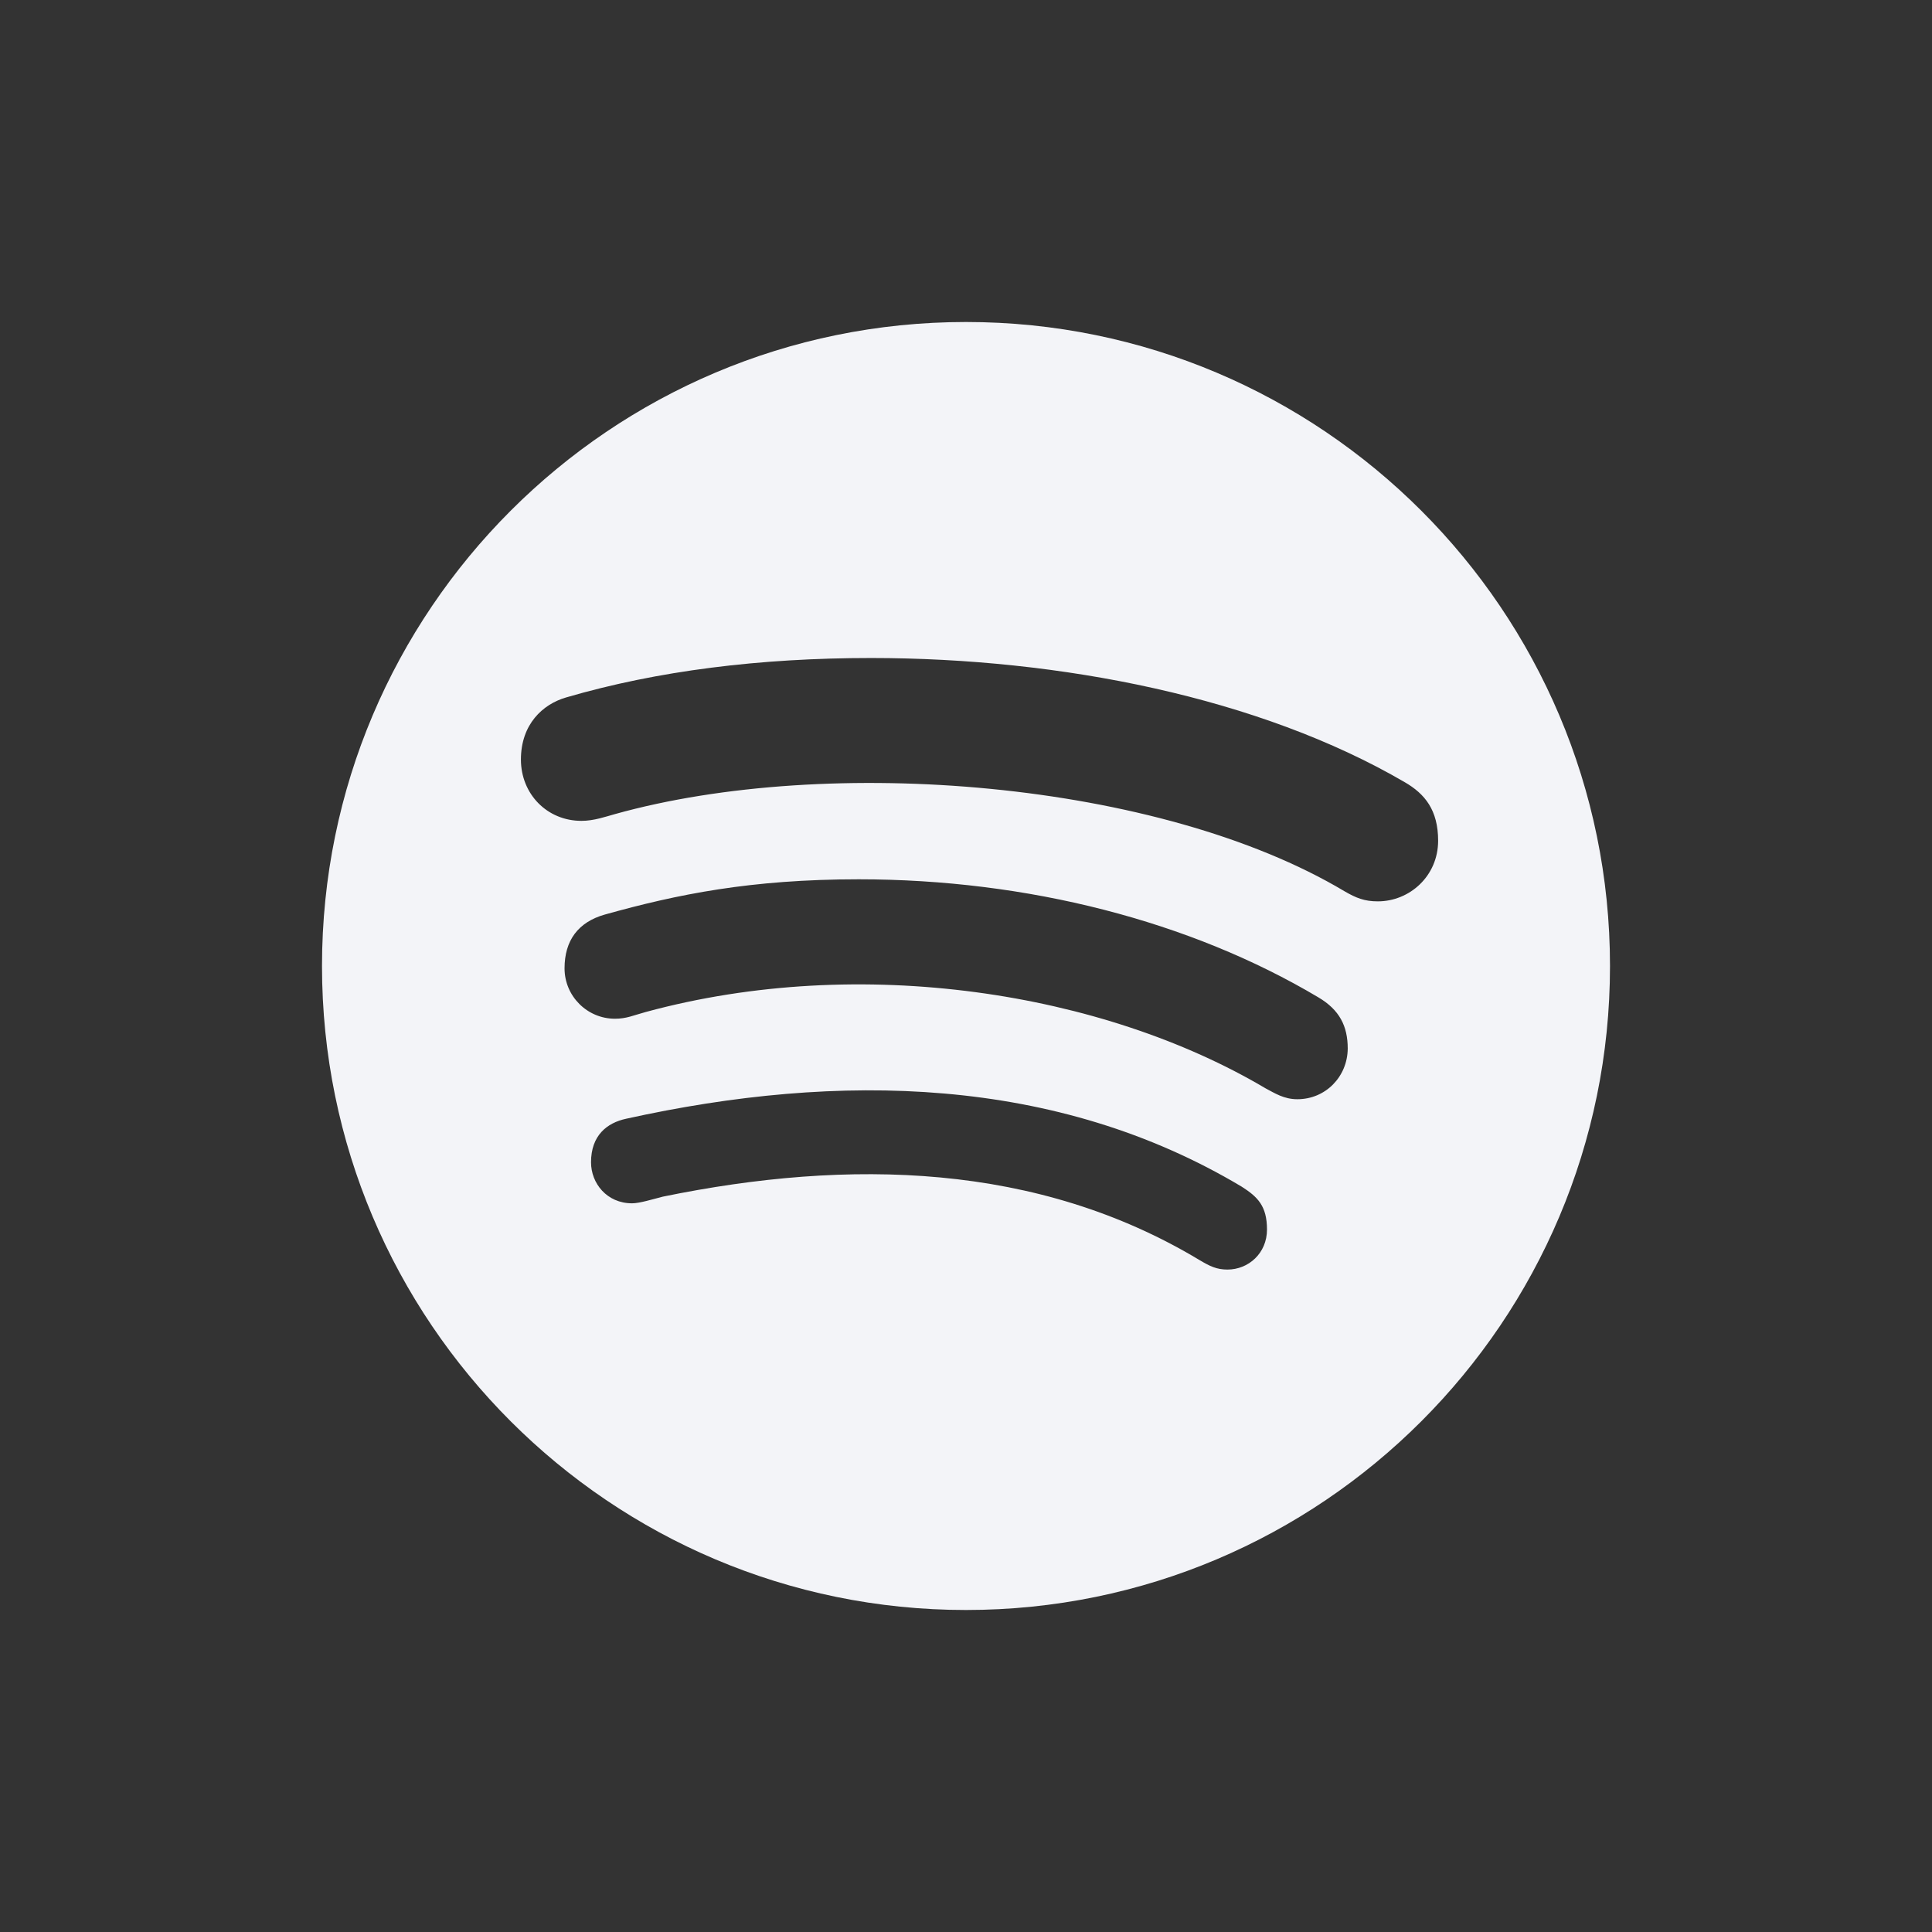 <svg width="24" height="24" viewBox="0 0 24 24" fill="none" xmlns="http://www.w3.org/2000/svg">
<rect x="0" y="0" width="24" height="24" fill="#333333" stroke="none"/>
<path fill-rule="evenodd" clip-rule="evenodd" d="M12 4C16.416 4 20 7.584 20 12C20 16.416 16.416 20 12 20C7.584 20 4 16.416 4 12C4 7.584 7.584 4 12 4ZM15.426 14.742C13.123 13.365 10.422 13.313 7.78 13.897C7.539 13.948 7.342 14.106 7.342 14.438C7.342 14.7 7.539 14.948 7.852 14.948C7.945 14.948 8.109 14.897 8.235 14.865C10.548 14.39 12.891 14.442 14.904 15.655C15.029 15.729 15.113 15.771 15.248 15.771C15.509 15.771 15.739 15.568 15.739 15.274C15.739 14.981 15.623 14.868 15.426 14.742ZM10.668 10.923C9.326 10.923 8.41 11.11 7.513 11.361C7.181 11.455 7.013 11.684 7.013 12.029C7.013 12.374 7.294 12.655 7.639 12.655C7.784 12.655 7.868 12.613 8.023 12.571C10.697 11.845 13.704 12.325 15.72 13.519C15.836 13.58 15.949 13.655 16.116 13.655C16.468 13.655 16.739 13.374 16.742 13.026C16.742 12.745 16.639 12.545 16.378 12.39C14.784 11.441 12.761 10.923 10.668 10.923ZM10.823 8.174C9.439 8.174 8.168 8.332 7.032 8.664C6.742 8.748 6.471 8.997 6.471 9.436C6.472 9.865 6.797 10.197 7.223 10.197C7.378 10.197 7.523 10.145 7.639 10.113C10.297 9.371 14.404 9.7 16.701 11.071C16.846 11.155 16.949 11.197 17.116 11.197C17.51 11.197 17.864 10.884 17.865 10.445C17.865 10.062 17.7 9.861 17.449 9.716C15.646 8.665 13.178 8.175 10.823 8.174Z" fill="#F3F4F8"/>
</svg>
